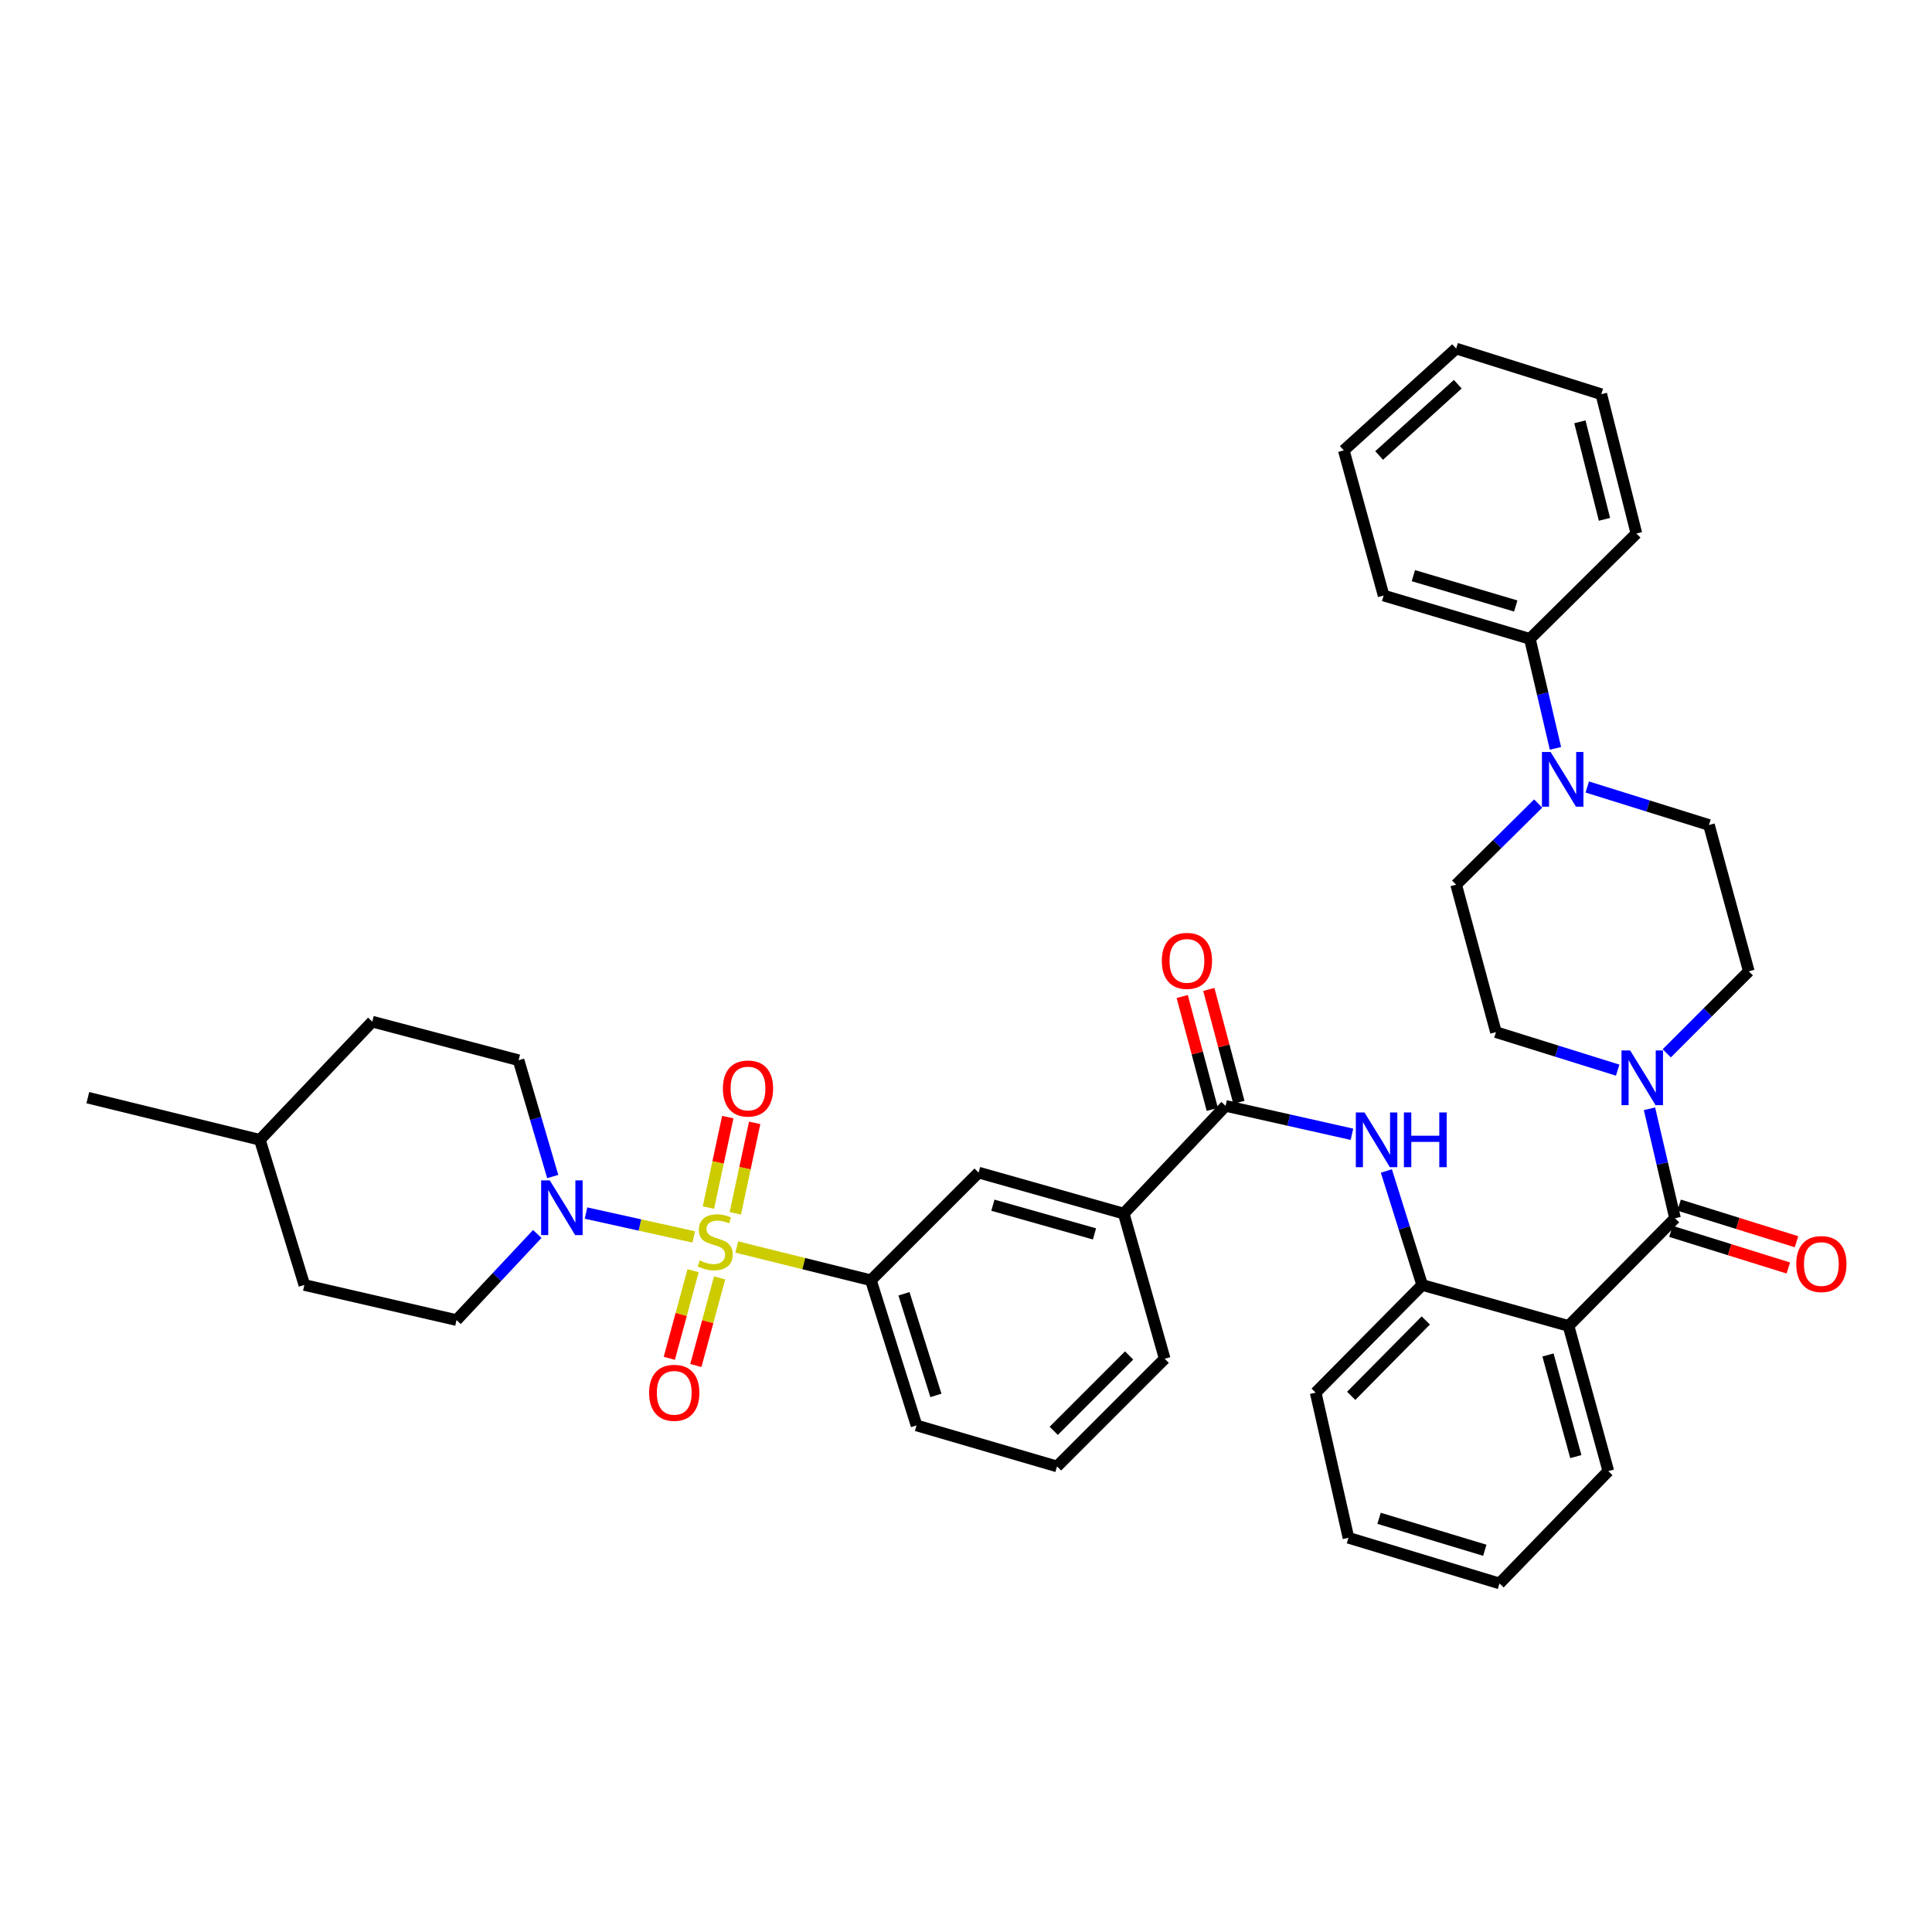 <?xml version='1.0' encoding='iso-8859-1'?>
<svg version='1.1' baseProfile='full'
              xmlns='http://www.w3.org/2000/svg'
                      xmlns:rdkit='http://www.rdkit.org/xml'
                      xmlns:xlink='http://www.w3.org/1999/xlink'
                  xml:space='preserve'
width='1000px' height='1000px' viewBox='0 0 1000 1000'>
<!-- END OF HEADER -->
<rect style='opacity:1.0;fill:#FFFFFF;stroke:none' width='1000' height='1000' x='0' y='0'> </rect>
<path class='bond-2' d='M 359.073,640.222 L 331.197,634.051' style='fill:none;fill-rule:evenodd;stroke:#CCCC00;stroke-width:6px;stroke-linecap:butt;stroke-linejoin:miter;stroke-opacity:1' />
<path class='bond-2' d='M 331.197,634.051 L 303.32,627.881' style='fill:none;fill-rule:evenodd;stroke:#0000FF;stroke-width:6px;stroke-linecap:butt;stroke-linejoin:miter;stroke-opacity:1' />
<path class='bond-4' d='M 381.34,645.447 L 416.055,654.052' style='fill:none;fill-rule:evenodd;stroke:#CCCC00;stroke-width:6px;stroke-linecap:butt;stroke-linejoin:miter;stroke-opacity:1' />
<path class='bond-4' d='M 416.055,654.052 L 450.77,662.658' style='fill:none;fill-rule:evenodd;stroke:#000000;stroke-width:6px;stroke-linecap:butt;stroke-linejoin:miter;stroke-opacity:1' />
<path class='bond-11' d='M 358.729,657.722 L 352.579,680.392' style='fill:none;fill-rule:evenodd;stroke:#CCCC00;stroke-width:6px;stroke-linecap:butt;stroke-linejoin:miter;stroke-opacity:1' />
<path class='bond-11' d='M 352.579,680.392 L 346.429,703.061' style='fill:none;fill-rule:evenodd;stroke:#FF0000;stroke-width:6px;stroke-linecap:butt;stroke-linejoin:miter;stroke-opacity:1' />
<path class='bond-11' d='M 372.468,661.449 L 366.318,684.119' style='fill:none;fill-rule:evenodd;stroke:#CCCC00;stroke-width:6px;stroke-linecap:butt;stroke-linejoin:miter;stroke-opacity:1' />
<path class='bond-11' d='M 366.318,684.119 L 360.167,706.788' style='fill:none;fill-rule:evenodd;stroke:#FF0000;stroke-width:6px;stroke-linecap:butt;stroke-linejoin:miter;stroke-opacity:1' />
<path class='bond-12' d='M 380.6,628.022 L 385.61,604.608' style='fill:none;fill-rule:evenodd;stroke:#CCCC00;stroke-width:6px;stroke-linecap:butt;stroke-linejoin:miter;stroke-opacity:1' />
<path class='bond-12' d='M 385.61,604.608 L 390.62,581.195' style='fill:none;fill-rule:evenodd;stroke:#FF0000;stroke-width:6px;stroke-linecap:butt;stroke-linejoin:miter;stroke-opacity:1' />
<path class='bond-12' d='M 366.68,625.043 L 371.69,601.63' style='fill:none;fill-rule:evenodd;stroke:#CCCC00;stroke-width:6px;stroke-linecap:butt;stroke-linejoin:miter;stroke-opacity:1' />
<path class='bond-12' d='M 371.69,601.63 L 376.7,578.216' style='fill:none;fill-rule:evenodd;stroke:#FF0000;stroke-width:6px;stroke-linecap:butt;stroke-linejoin:miter;stroke-opacity:1' />
<path class='bond-0' d='M 866.992,630.566 L 811.871,686.296' style='fill:none;fill-rule:evenodd;stroke:#000000;stroke-width:6px;stroke-linecap:butt;stroke-linejoin:miter;stroke-opacity:1' />
<path class='bond-3' d='M 866.992,630.566 L 860.38,602.232' style='fill:none;fill-rule:evenodd;stroke:#000000;stroke-width:6px;stroke-linecap:butt;stroke-linejoin:miter;stroke-opacity:1' />
<path class='bond-3' d='M 860.38,602.232 L 853.768,573.899' style='fill:none;fill-rule:evenodd;stroke:#0000FF;stroke-width:6px;stroke-linecap:butt;stroke-linejoin:miter;stroke-opacity:1' />
<path class='bond-13' d='M 864.872,637.361 L 895.249,646.835' style='fill:none;fill-rule:evenodd;stroke:#000000;stroke-width:6px;stroke-linecap:butt;stroke-linejoin:miter;stroke-opacity:1' />
<path class='bond-13' d='M 895.249,646.835 L 925.627,656.309' style='fill:none;fill-rule:evenodd;stroke:#FF0000;stroke-width:6px;stroke-linecap:butt;stroke-linejoin:miter;stroke-opacity:1' />
<path class='bond-13' d='M 869.111,623.771 L 899.488,633.246' style='fill:none;fill-rule:evenodd;stroke:#000000;stroke-width:6px;stroke-linecap:butt;stroke-linejoin:miter;stroke-opacity:1' />
<path class='bond-13' d='M 899.488,633.246 L 929.865,642.72' style='fill:none;fill-rule:evenodd;stroke:#FF0000;stroke-width:6px;stroke-linecap:butt;stroke-linejoin:miter;stroke-opacity:1' />
<path class='bond-1' d='M 811.871,686.296 L 736.133,665.101' style='fill:none;fill-rule:evenodd;stroke:#000000;stroke-width:6px;stroke-linecap:butt;stroke-linejoin:miter;stroke-opacity:1' />
<path class='bond-22' d='M 811.871,686.296 L 832.464,761.448' style='fill:none;fill-rule:evenodd;stroke:#000000;stroke-width:6px;stroke-linecap:butt;stroke-linejoin:miter;stroke-opacity:1' />
<path class='bond-22' d='M 801.231,701.33 L 815.646,753.937' style='fill:none;fill-rule:evenodd;stroke:#000000;stroke-width:6px;stroke-linecap:butt;stroke-linejoin:miter;stroke-opacity:1' />
<path class='bond-19' d='M 278.1,638.696 L 257.203,660.981' style='fill:none;fill-rule:evenodd;stroke:#0000FF;stroke-width:6px;stroke-linecap:butt;stroke-linejoin:miter;stroke-opacity:1' />
<path class='bond-19' d='M 257.203,660.981 L 236.305,683.267' style='fill:none;fill-rule:evenodd;stroke:#000000;stroke-width:6px;stroke-linecap:butt;stroke-linejoin:miter;stroke-opacity:1' />
<path class='bond-20' d='M 286.09,608.968 L 277.252,578.873' style='fill:none;fill-rule:evenodd;stroke:#0000FF;stroke-width:6px;stroke-linecap:butt;stroke-linejoin:miter;stroke-opacity:1' />
<path class='bond-20' d='M 277.252,578.873 L 268.413,548.778' style='fill:none;fill-rule:evenodd;stroke:#000000;stroke-width:6px;stroke-linecap:butt;stroke-linejoin:miter;stroke-opacity:1' />
<path class='bond-14' d='M 862.718,545.185 L 883.945,523.961' style='fill:none;fill-rule:evenodd;stroke:#0000FF;stroke-width:6px;stroke-linecap:butt;stroke-linejoin:miter;stroke-opacity:1' />
<path class='bond-14' d='M 883.945,523.961 L 905.173,502.736' style='fill:none;fill-rule:evenodd;stroke:#000000;stroke-width:6px;stroke-linecap:butt;stroke-linejoin:miter;stroke-opacity:1' />
<path class='bond-15' d='M 837.305,553.901 L 805.802,544.068' style='fill:none;fill-rule:evenodd;stroke:#0000FF;stroke-width:6px;stroke-linecap:butt;stroke-linejoin:miter;stroke-opacity:1' />
<path class='bond-15' d='M 805.802,544.068 L 774.298,534.235' style='fill:none;fill-rule:evenodd;stroke:#000000;stroke-width:6px;stroke-linecap:butt;stroke-linejoin:miter;stroke-opacity:1' />
<path class='bond-10' d='M 450.77,662.658 L 506.516,606.928' style='fill:none;fill-rule:evenodd;stroke:#000000;stroke-width:6px;stroke-linecap:butt;stroke-linejoin:miter;stroke-opacity:1' />
<path class='bond-25' d='M 450.77,662.658 L 474.392,737.794' style='fill:none;fill-rule:evenodd;stroke:#000000;stroke-width:6px;stroke-linecap:butt;stroke-linejoin:miter;stroke-opacity:1' />
<path class='bond-25' d='M 467.893,669.659 L 484.429,722.255' style='fill:none;fill-rule:evenodd;stroke:#000000;stroke-width:6px;stroke-linecap:butt;stroke-linejoin:miter;stroke-opacity:1' />
<path class='bond-5' d='M 634.361,572.4 L 581.645,628.154' style='fill:none;fill-rule:evenodd;stroke:#000000;stroke-width:6px;stroke-linecap:butt;stroke-linejoin:miter;stroke-opacity:1' />
<path class='bond-6' d='M 634.361,572.4 L 667.065,579.751' style='fill:none;fill-rule:evenodd;stroke:#000000;stroke-width:6px;stroke-linecap:butt;stroke-linejoin:miter;stroke-opacity:1' />
<path class='bond-6' d='M 667.065,579.751 L 699.769,587.101' style='fill:none;fill-rule:evenodd;stroke:#0000FF;stroke-width:6px;stroke-linecap:butt;stroke-linejoin:miter;stroke-opacity:1' />
<path class='bond-18' d='M 641.239,570.569 L 633.459,541.353' style='fill:none;fill-rule:evenodd;stroke:#000000;stroke-width:6px;stroke-linecap:butt;stroke-linejoin:miter;stroke-opacity:1' />
<path class='bond-18' d='M 633.459,541.353 L 625.679,512.136' style='fill:none;fill-rule:evenodd;stroke:#FF0000;stroke-width:6px;stroke-linecap:butt;stroke-linejoin:miter;stroke-opacity:1' />
<path class='bond-18' d='M 627.483,574.232 L 619.703,545.015' style='fill:none;fill-rule:evenodd;stroke:#000000;stroke-width:6px;stroke-linecap:butt;stroke-linejoin:miter;stroke-opacity:1' />
<path class='bond-18' d='M 619.703,545.015 L 611.924,515.799' style='fill:none;fill-rule:evenodd;stroke:#FF0000;stroke-width:6px;stroke-linecap:butt;stroke-linejoin:miter;stroke-opacity:1' />
<path class='bond-7' d='M 717.582,606.094 L 726.857,635.598' style='fill:none;fill-rule:evenodd;stroke:#0000FF;stroke-width:6px;stroke-linecap:butt;stroke-linejoin:miter;stroke-opacity:1' />
<path class='bond-7' d='M 726.857,635.598 L 736.133,665.101' style='fill:none;fill-rule:evenodd;stroke:#000000;stroke-width:6px;stroke-linecap:butt;stroke-linejoin:miter;stroke-opacity:1' />
<path class='bond-27' d='M 736.133,665.101 L 680.989,720.831' style='fill:none;fill-rule:evenodd;stroke:#000000;stroke-width:6px;stroke-linecap:butt;stroke-linejoin:miter;stroke-opacity:1' />
<path class='bond-27' d='M 737.98,683.473 L 699.379,722.484' style='fill:none;fill-rule:evenodd;stroke:#000000;stroke-width:6px;stroke-linecap:butt;stroke-linejoin:miter;stroke-opacity:1' />
<path class='bond-8' d='M 796.163,415.911 L 774.93,436.904' style='fill:none;fill-rule:evenodd;stroke:#0000FF;stroke-width:6px;stroke-linecap:butt;stroke-linejoin:miter;stroke-opacity:1' />
<path class='bond-8' d='M 774.93,436.904 L 753.697,457.896' style='fill:none;fill-rule:evenodd;stroke:#000000;stroke-width:6px;stroke-linecap:butt;stroke-linejoin:miter;stroke-opacity:1' />
<path class='bond-21' d='M 805.099,387.35 L 798.481,359.009' style='fill:none;fill-rule:evenodd;stroke:#0000FF;stroke-width:6px;stroke-linecap:butt;stroke-linejoin:miter;stroke-opacity:1' />
<path class='bond-21' d='M 798.481,359.009 L 791.863,330.668' style='fill:none;fill-rule:evenodd;stroke:#000000;stroke-width:6px;stroke-linecap:butt;stroke-linejoin:miter;stroke-opacity:1' />
<path class='bond-41' d='M 821.565,407.348 L 853.064,417.181' style='fill:none;fill-rule:evenodd;stroke:#0000FF;stroke-width:6px;stroke-linecap:butt;stroke-linejoin:miter;stroke-opacity:1' />
<path class='bond-41' d='M 853.064,417.181 L 884.564,427.014' style='fill:none;fill-rule:evenodd;stroke:#000000;stroke-width:6px;stroke-linecap:butt;stroke-linejoin:miter;stroke-opacity:1' />
<path class='bond-9' d='M 581.645,628.154 L 506.516,606.928' style='fill:none;fill-rule:evenodd;stroke:#000000;stroke-width:6px;stroke-linecap:butt;stroke-linejoin:miter;stroke-opacity:1' />
<path class='bond-9' d='M 566.505,638.669 L 513.915,623.811' style='fill:none;fill-rule:evenodd;stroke:#000000;stroke-width:6px;stroke-linecap:butt;stroke-linejoin:miter;stroke-opacity:1' />
<path class='bond-38' d='M 581.645,628.154 L 602.847,703.291' style='fill:none;fill-rule:evenodd;stroke:#000000;stroke-width:6px;stroke-linecap:butt;stroke-linejoin:miter;stroke-opacity:1' />
<path class='bond-17' d='M 905.173,502.736 L 884.564,427.014' style='fill:none;fill-rule:evenodd;stroke:#000000;stroke-width:6px;stroke-linecap:butt;stroke-linejoin:miter;stroke-opacity:1' />
<path class='bond-16' d='M 774.298,534.235 L 753.697,457.896' style='fill:none;fill-rule:evenodd;stroke:#000000;stroke-width:6px;stroke-linecap:butt;stroke-linejoin:miter;stroke-opacity:1' />
<path class='bond-24' d='M 236.305,683.267 L 157.539,665.101' style='fill:none;fill-rule:evenodd;stroke:#000000;stroke-width:6px;stroke-linecap:butt;stroke-linejoin:miter;stroke-opacity:1' />
<path class='bond-23' d='M 268.413,548.778 L 192.675,528.794' style='fill:none;fill-rule:evenodd;stroke:#000000;stroke-width:6px;stroke-linecap:butt;stroke-linejoin:miter;stroke-opacity:1' />
<path class='bond-30' d='M 791.863,330.668 L 716.157,308.248' style='fill:none;fill-rule:evenodd;stroke:#000000;stroke-width:6px;stroke-linecap:butt;stroke-linejoin:miter;stroke-opacity:1' />
<path class='bond-30' d='M 784.549,313.656 L 731.555,297.962' style='fill:none;fill-rule:evenodd;stroke:#000000;stroke-width:6px;stroke-linecap:butt;stroke-linejoin:miter;stroke-opacity:1' />
<path class='bond-31' d='M 791.863,330.668 L 846.999,276.14' style='fill:none;fill-rule:evenodd;stroke:#000000;stroke-width:6px;stroke-linecap:butt;stroke-linejoin:miter;stroke-opacity:1' />
<path class='bond-40' d='M 832.464,761.448 L 776.133,819.582' style='fill:none;fill-rule:evenodd;stroke:#000000;stroke-width:6px;stroke-linecap:butt;stroke-linejoin:miter;stroke-opacity:1' />
<path class='bond-26' d='M 192.675,528.794 L 134.51,589.965' style='fill:none;fill-rule:evenodd;stroke:#000000;stroke-width:6px;stroke-linecap:butt;stroke-linejoin:miter;stroke-opacity:1' />
<path class='bond-39' d='M 157.539,665.101 L 134.51,589.965' style='fill:none;fill-rule:evenodd;stroke:#000000;stroke-width:6px;stroke-linecap:butt;stroke-linejoin:miter;stroke-opacity:1' />
<path class='bond-29' d='M 474.392,737.794 L 547.117,759.02' style='fill:none;fill-rule:evenodd;stroke:#000000;stroke-width:6px;stroke-linecap:butt;stroke-linejoin:miter;stroke-opacity:1' />
<path class='bond-32' d='M 134.51,589.965 L 45.455,568.154' style='fill:none;fill-rule:evenodd;stroke:#000000;stroke-width:6px;stroke-linecap:butt;stroke-linejoin:miter;stroke-opacity:1' />
<path class='bond-34' d='M 680.989,720.831 L 697.96,795.96' style='fill:none;fill-rule:evenodd;stroke:#000000;stroke-width:6px;stroke-linecap:butt;stroke-linejoin:miter;stroke-opacity:1' />
<path class='bond-28' d='M 602.847,703.291 L 547.117,759.02' style='fill:none;fill-rule:evenodd;stroke:#000000;stroke-width:6px;stroke-linecap:butt;stroke-linejoin:miter;stroke-opacity:1' />
<path class='bond-28' d='M 584.422,701.584 L 545.411,740.595' style='fill:none;fill-rule:evenodd;stroke:#000000;stroke-width:6px;stroke-linecap:butt;stroke-linejoin:miter;stroke-opacity:1' />
<path class='bond-35' d='M 716.157,308.248 L 695.548,233.119' style='fill:none;fill-rule:evenodd;stroke:#000000;stroke-width:6px;stroke-linecap:butt;stroke-linejoin:miter;stroke-opacity:1' />
<path class='bond-36' d='M 846.999,276.14 L 828.834,204.04' style='fill:none;fill-rule:evenodd;stroke:#000000;stroke-width:6px;stroke-linecap:butt;stroke-linejoin:miter;stroke-opacity:1' />
<path class='bond-36' d='M 830.471,268.803 L 817.755,218.333' style='fill:none;fill-rule:evenodd;stroke:#000000;stroke-width:6px;stroke-linecap:butt;stroke-linejoin:miter;stroke-opacity:1' />
<path class='bond-33' d='M 776.133,819.582 L 697.96,795.96' style='fill:none;fill-rule:evenodd;stroke:#000000;stroke-width:6px;stroke-linecap:butt;stroke-linejoin:miter;stroke-opacity:1' />
<path class='bond-33' d='M 768.525,802.412 L 713.803,785.877' style='fill:none;fill-rule:evenodd;stroke:#000000;stroke-width:6px;stroke-linecap:butt;stroke-linejoin:miter;stroke-opacity:1' />
<path class='bond-42' d='M 695.548,233.119 L 753.697,180.418' style='fill:none;fill-rule:evenodd;stroke:#000000;stroke-width:6px;stroke-linecap:butt;stroke-linejoin:miter;stroke-opacity:1' />
<path class='bond-42' d='M 713.829,235.761 L 754.534,198.871' style='fill:none;fill-rule:evenodd;stroke:#000000;stroke-width:6px;stroke-linecap:butt;stroke-linejoin:miter;stroke-opacity:1' />
<path class='bond-37' d='M 828.834,204.04 L 753.697,180.418' style='fill:none;fill-rule:evenodd;stroke:#000000;stroke-width:6px;stroke-linecap:butt;stroke-linejoin:miter;stroke-opacity:1' />
<path  class='atom-0' d='M 362.185 652.401
Q 362.505 652.521, 363.825 653.081
Q 365.145 653.641, 366.585 654.001
Q 368.065 654.321, 369.505 654.321
Q 372.185 654.321, 373.745 653.041
Q 375.305 651.721, 375.305 649.441
Q 375.305 647.881, 374.505 646.921
Q 373.745 645.961, 372.545 645.441
Q 371.345 644.921, 369.345 644.321
Q 366.825 643.561, 365.305 642.841
Q 363.825 642.121, 362.745 640.601
Q 361.705 639.081, 361.705 636.521
Q 361.705 632.961, 364.105 630.761
Q 366.545 628.561, 371.345 628.561
Q 374.625 628.561, 378.345 630.121
L 377.425 633.201
Q 374.025 631.801, 371.465 631.801
Q 368.705 631.801, 367.185 632.961
Q 365.665 634.081, 365.705 636.041
Q 365.705 637.561, 366.465 638.481
Q 367.265 639.401, 368.385 639.921
Q 369.545 640.441, 371.465 641.041
Q 374.025 641.841, 375.545 642.641
Q 377.065 643.441, 378.145 645.081
Q 379.265 646.681, 379.265 649.441
Q 379.265 653.361, 376.625 655.481
Q 374.025 657.561, 369.665 657.561
Q 367.145 657.561, 365.225 657.001
Q 363.345 656.481, 361.105 655.561
L 362.185 652.401
' fill='#CCCC00'/>
<path  class='atom-3' d='M 284.573 610.957
L 293.853 625.957
Q 294.773 627.437, 296.253 630.117
Q 297.733 632.797, 297.813 632.957
L 297.813 610.957
L 301.573 610.957
L 301.573 639.277
L 297.693 639.277
L 287.733 622.877
Q 286.573 620.957, 285.333 618.757
Q 284.133 616.557, 283.773 615.877
L 283.773 639.277
L 280.093 639.277
L 280.093 610.957
L 284.573 610.957
' fill='#0000FF'/>
<path  class='atom-4' d='M 843.768 543.713
L 853.048 558.713
Q 853.968 560.193, 855.448 562.873
Q 856.928 565.553, 857.008 565.713
L 857.008 543.713
L 860.768 543.713
L 860.768 572.033
L 856.888 572.033
L 846.928 555.633
Q 845.768 553.713, 844.528 551.513
Q 843.328 549.313, 842.968 548.633
L 842.968 572.033
L 839.288 572.033
L 839.288 543.713
L 843.768 543.713
' fill='#0000FF'/>
<path  class='atom-7' d='M 706.251 575.805
L 715.531 590.805
Q 716.451 592.285, 717.931 594.965
Q 719.411 597.645, 719.491 597.805
L 719.491 575.805
L 723.251 575.805
L 723.251 604.125
L 719.371 604.125
L 709.411 587.725
Q 708.251 585.805, 707.011 583.605
Q 705.811 581.405, 705.451 580.725
L 705.451 604.125
L 701.771 604.125
L 701.771 575.805
L 706.251 575.805
' fill='#0000FF'/>
<path  class='atom-7' d='M 726.651 575.805
L 730.491 575.805
L 730.491 587.845
L 744.971 587.845
L 744.971 575.805
L 748.811 575.805
L 748.811 604.125
L 744.971 604.125
L 744.971 591.045
L 730.491 591.045
L 730.491 604.125
L 726.651 604.125
L 726.651 575.805
' fill='#0000FF'/>
<path  class='atom-9' d='M 802.582 389.217
L 811.862 404.217
Q 812.782 405.697, 814.262 408.377
Q 815.742 411.057, 815.822 411.217
L 815.822 389.217
L 819.582 389.217
L 819.582 417.537
L 815.702 417.537
L 805.742 401.137
Q 804.582 399.217, 803.342 397.017
Q 802.142 394.817, 801.782 394.137
L 801.782 417.537
L 798.102 417.537
L 798.102 389.217
L 802.582 389.217
' fill='#0000FF'/>
<path  class='atom-12' d='M 335.983 720.911
Q 335.983 714.111, 339.343 710.311
Q 342.703 706.511, 348.983 706.511
Q 355.263 706.511, 358.623 710.311
Q 361.983 714.111, 361.983 720.911
Q 361.983 727.791, 358.583 731.711
Q 355.183 735.591, 348.983 735.591
Q 342.743 735.591, 339.343 731.711
Q 335.983 727.831, 335.983 720.911
M 348.983 732.391
Q 353.303 732.391, 355.623 729.511
Q 357.983 726.591, 357.983 720.911
Q 357.983 715.351, 355.623 712.551
Q 353.303 709.711, 348.983 709.711
Q 344.663 709.711, 342.303 712.511
Q 339.983 715.311, 339.983 720.911
Q 339.983 726.631, 342.303 729.511
Q 344.663 732.391, 348.983 732.391
' fill='#FF0000'/>
<path  class='atom-13' d='M 374.164 563.41
Q 374.164 556.61, 377.524 552.81
Q 380.884 549.01, 387.164 549.01
Q 393.444 549.01, 396.804 552.81
Q 400.164 556.61, 400.164 563.41
Q 400.164 570.29, 396.764 574.21
Q 393.364 578.09, 387.164 578.09
Q 380.924 578.09, 377.524 574.21
Q 374.164 570.33, 374.164 563.41
M 387.164 574.89
Q 391.484 574.89, 393.804 572.01
Q 396.164 569.09, 396.164 563.41
Q 396.164 557.85, 393.804 555.05
Q 391.484 552.21, 387.164 552.21
Q 382.844 552.21, 380.484 555.01
Q 378.164 557.81, 378.164 563.41
Q 378.164 569.13, 380.484 572.01
Q 382.844 574.89, 387.164 574.89
' fill='#FF0000'/>
<path  class='atom-14' d='M 929.729 654.268
Q 929.729 647.468, 933.089 643.668
Q 936.449 639.868, 942.729 639.868
Q 949.009 639.868, 952.369 643.668
Q 955.729 647.468, 955.729 654.268
Q 955.729 661.148, 952.329 665.068
Q 948.929 668.948, 942.729 668.948
Q 936.489 668.948, 933.089 665.068
Q 929.729 661.188, 929.729 654.268
M 942.729 665.748
Q 947.049 665.748, 949.369 662.868
Q 951.729 659.948, 951.729 654.268
Q 951.729 648.708, 949.369 645.908
Q 947.049 643.068, 942.729 643.068
Q 938.409 643.068, 936.049 645.868
Q 933.729 648.668, 933.729 654.268
Q 933.729 659.988, 936.049 662.868
Q 938.409 665.748, 942.729 665.748
' fill='#FF0000'/>
<path  class='atom-19' d='M 601.353 497.344
Q 601.353 490.544, 604.713 486.744
Q 608.073 482.944, 614.353 482.944
Q 620.633 482.944, 623.993 486.744
Q 627.353 490.544, 627.353 497.344
Q 627.353 504.224, 623.953 508.144
Q 620.553 512.024, 614.353 512.024
Q 608.113 512.024, 604.713 508.144
Q 601.353 504.264, 601.353 497.344
M 614.353 508.824
Q 618.673 508.824, 620.993 505.944
Q 623.353 503.024, 623.353 497.344
Q 623.353 491.784, 620.993 488.984
Q 618.673 486.144, 614.353 486.144
Q 610.033 486.144, 607.673 488.944
Q 605.353 491.744, 605.353 497.344
Q 605.353 503.064, 607.673 505.944
Q 610.033 508.824, 614.353 508.824
' fill='#FF0000'/>
</svg>
